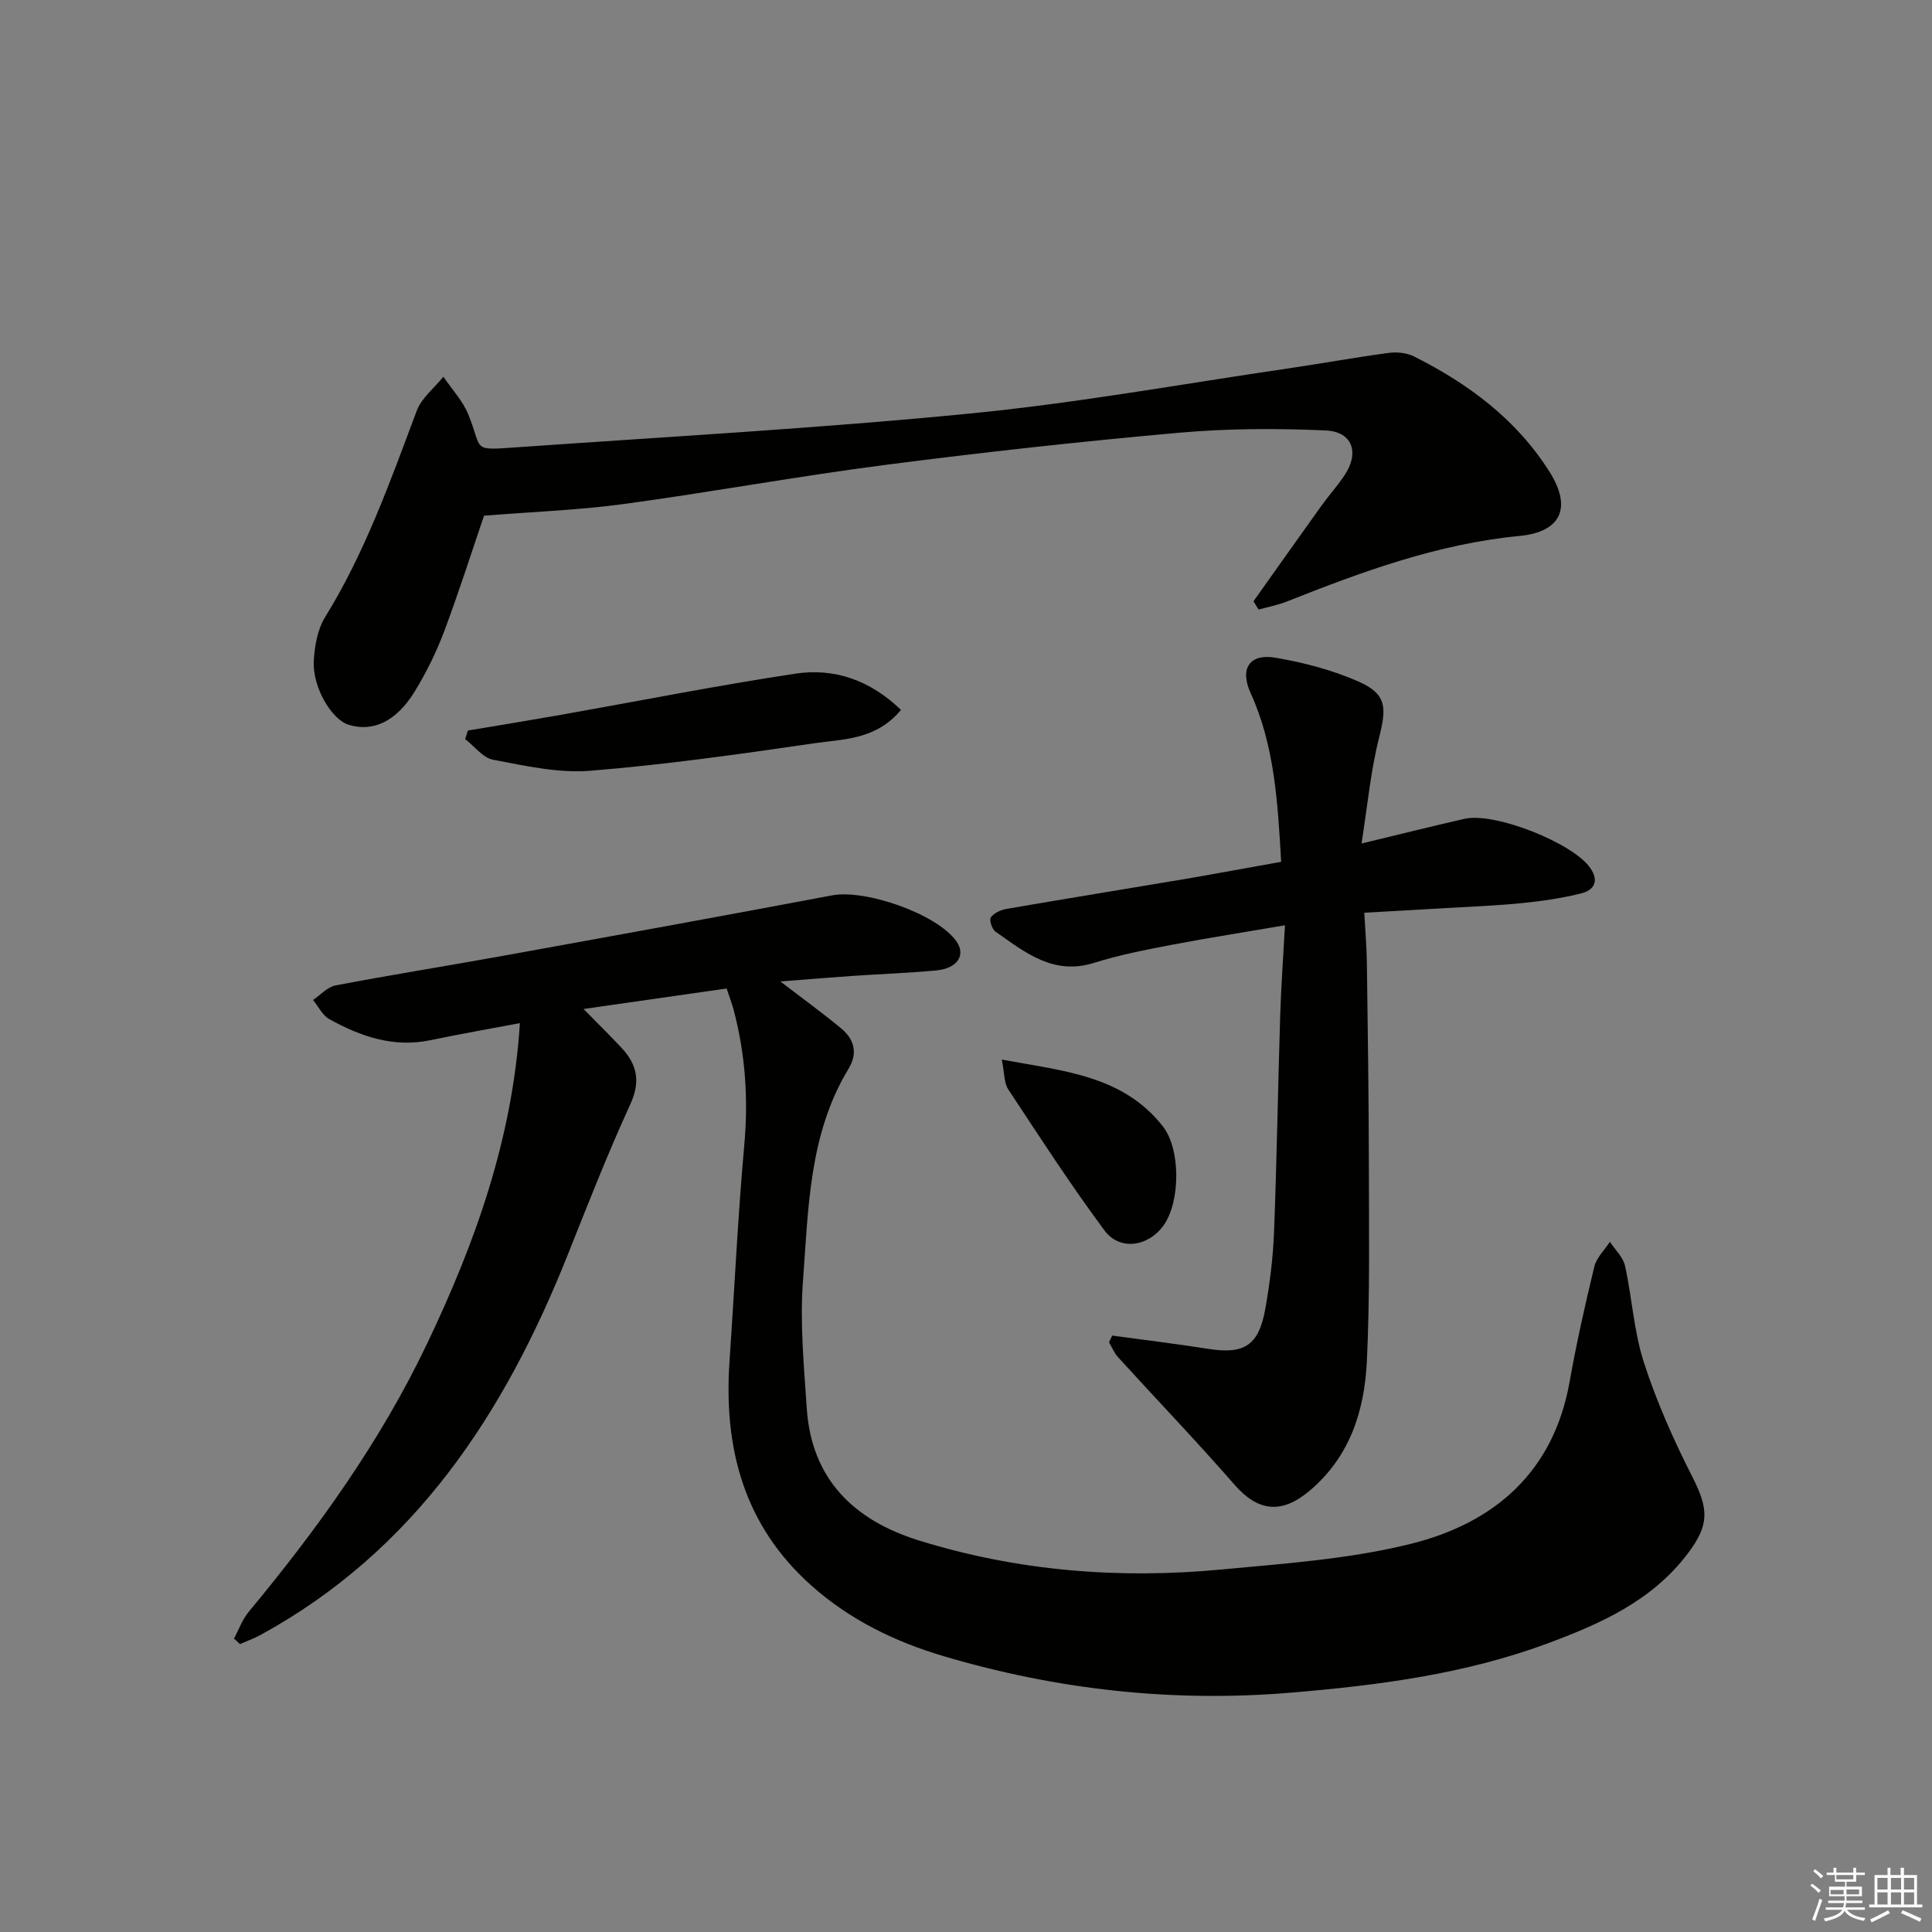 <svg enable-background="new 0 0 400 400" viewBox="0 0 400 400" xmlns="http://www.w3.org/2000/svg"><rect x="0" y="0" width="400" height="400" fill="#808080" stroke="none"/><g fill="#010100"><path d="m150.44 204.66c-10.03 1.44-19.55 2.8-29.62 4.24 2.91 2.96 5.42 5.44 7.83 8.01 3.27 3.47 4.02 7 1.84 11.74-4.7 10.24-8.81 20.76-12.98 31.23-13.08 32.79-31.61 61.15-63.59 78.63-1.35.74-2.82 1.25-4.23 1.87-.42-.38-.83-.75-1.25-1.13 1-1.85 1.72-3.92 3.03-5.51 14.29-17.21 27.31-35.31 36.95-55.54 9.9-20.76 17.68-42.26 19.22-66.37-6.36 1.2-12.46 2.26-18.52 3.53-7.64 1.6-14.45-.77-20.93-4.35-1.43-.79-2.27-2.63-3.38-3.98 1.55-1.03 2.98-2.69 4.66-3.01 11.56-2.2 23.2-4.05 34.78-6.15 22.68-4.1 45.35-8.22 68-12.49 7.01-1.32 21.74 3.87 25.74 9.47 2.04 2.86.28 5.66-4.17 6.07-5.79.54-11.61.74-17.42 1.14-4.75.33-9.49.73-14.83 1.14 4.56 3.5 8.66 6.47 12.55 9.69 2.72 2.25 3.55 5.1 1.56 8.39-8.21 13.53-8.3 28.9-9.43 43.89-.66 8.73.2 17.61.78 26.39.97 14.7 9.8 23.19 23.14 27.35 20.4 6.35 41.38 8.04 62.58 6.05 13.19-1.24 26.59-2.15 39.37-5.33 17.22-4.29 29.52-14.81 32.85-33.54 1.42-8 3.2-15.95 5.12-23.85.45-1.86 2.12-3.43 3.23-5.14 1.07 1.65 2.72 3.17 3.12 4.97 1.47 6.64 1.83 13.59 3.91 20.01 2.63 8.12 6.13 16.02 10.01 23.64 3.41 6.7 3.61 9.92-.93 15.93-7.38 9.77-17.99 14.5-28.96 18.58-17.12 6.36-35 8.69-53.1 10.21-24.51 2.06-48.45-.58-71.94-7.53-10.11-2.99-19.49-7.54-27.48-14.67-13.98-12.48-18.15-28.45-16.91-46.45 1.03-14.93 1.72-29.88 3.06-44.78.86-9.57.21-18.87-2.25-28.09-.35-1.25-.82-2.47-1.41-4.26z"/><path d="m265.25 178.43c-.71-12.21-1.32-23.92-6.33-34.96-2.32-5.1-.15-8.2 5.12-7.3 5.83.99 11.72 2.52 17.12 4.89 5.93 2.61 5.97 5.31 4.37 11.64-1.76 6.95-2.41 14.18-3.64 21.94 7.87-1.9 14.57-3.57 21.31-5.11 6.31-1.44 22.49 5.02 26.05 10.18 1.94 2.81.69 4.62-1.93 5.27-4 1-8.13 1.59-12.23 2-5.29.53-10.62.73-15.93 1.04-5.3.32-10.6.6-16.7.95.2 3.69.49 7.07.54 10.45.19 13.99.39 27.99.41 41.98.02 13.45.22 26.92-.41 40.35-.48 10.34-3.54 19.96-11.99 27-5.78 4.81-10.62 4.14-15.43-1.37-7.84-8.99-16.1-17.6-24.13-26.42-.79-.86-1.23-2.04-1.84-3.06.22-.46.45-.92.67-1.38 6.63.91 13.27 1.7 19.88 2.75 7.43 1.17 10.44-.67 11.8-8.25.93-5.21 1.6-10.52 1.81-15.81.58-14.97.81-29.95 1.28-44.92.18-5.94.62-11.88.99-18.72-8.33 1.43-15.95 2.61-23.53 4.06-5.37 1.03-10.77 2.07-15.97 3.71-8.47 2.68-14.33-2.19-20.44-6.46-.72-.5-1.33-2.44-.96-2.95.66-.91 2.07-1.55 3.26-1.75 12.43-2.15 24.89-4.16 37.33-6.26 6.34-1.09 12.69-2.27 19.52-3.49z"/><path d="m259.52 124.49c4.68-6.58 9.33-13.18 14.04-19.74 1.55-2.16 3.35-4.15 4.82-6.36 3.12-4.68 1.65-9.02-3.92-9.27-10.08-.45-20.26-.42-30.31.47-20.34 1.81-40.66 4.05-60.92 6.67-18.09 2.34-36.06 5.65-54.14 8.1-9.28 1.26-18.69 1.59-28.88 2.41-2.41 7.07-5.12 15.59-8.25 23.95-1.63 4.33-3.71 8.56-6.14 12.51-3.8 6.18-8.64 8.37-13.63 6.83-3.56-1.1-7.53-7.8-7.22-13.27.17-3.06.77-6.48 2.34-9.02 8.28-13.4 13.48-28.1 18.97-42.72 1-2.67 3.64-4.72 5.52-7.05 1.75 2.59 4 4.97 5.16 7.81 3.04 7.46.52 7.46 9.86 6.81 31.33-2.2 62.72-3.94 93.97-7 22.11-2.16 44.04-6.14 66.04-9.36 6.89-1.01 13.75-2.27 20.65-3.19 1.71-.23 3.76-.03 5.28.73 11.32 5.68 21.27 13.08 28.11 23.98 4.59 7.31 2.36 12.35-6.26 13.18-16.93 1.63-32.61 7.4-48.21 13.59-1.87.74-3.88 1.11-5.83 1.65-.35-.58-.7-1.15-1.05-1.71z"/><path d="m186.54 146.98c-5.21 6.24-11.93 6.02-17.98 6.91-15.42 2.25-30.88 4.44-46.4 5.69-6.6.53-13.45-1.04-20.06-2.28-2.12-.4-3.87-2.8-5.79-4.28.19-.59.37-1.18.56-1.77 6.27-1.05 12.54-2.07 18.8-3.17 16.32-2.89 32.58-6.12 48.95-8.6 8.12-1.24 15.54 1.34 21.92 7.5z"/><path d="m207.41 219.37c12.8 2.39 25.03 3.26 33.34 13.82 3.7 4.7 3.65 15.51.22 20.42-3.14 4.49-9.11 5.45-12.31 1.13-7.01-9.46-13.43-19.37-19.92-29.21-.88-1.34-.76-3.35-1.33-6.16z"/></g><path d="m374.8 390.4.4-.4c.7.5 1.3 1 1.8 1.4l-.5.5c-.5-.6-1.1-1.1-1.7-1.5zm1 7.3-.6-.3c.5-1.4 1.1-2.8 1.5-4.3.2.1.4.2.6.3-.5 1.3-1 2.8-1.5 4.3zm-.4-10.3.4-.4c.4.3 1 .8 1.7 1.4l-.5.5c-.4-.5-1-1-1.6-1.5zm2.5.3h1.7v-1h.6v1h3.5v-1h.6v1h1.8v.5h-1.8v1.4h-2v1h3.2v2h-3.2v.9h3.3v.5h-3.4c0 .3-.1.6-.1.9h4v.5h-3.7c.7.9 1.9 1.5 3.8 1.7-.1.2-.2.4-.3.6-2.1-.4-3.5-1.1-4-2.1-.4 1-1.8 1.7-4 2.2-.1-.2-.2-.4-.3-.6 2.1-.4 3.4-1 3.8-1.8h-3.4v-.5h3.6c.1-.3.1-.6.2-.9h-3.3v-.5h3.4c0-.3 0-.6 0-.9h-3.2v-2h3.3v-1h-2.1v-1.4h-1.7v-.5zm1.1 3.5v1h2.7c0-.3 0-.4 0-.4 0-.1 0-.2 0-.2 0-.1 0-.2 0-.3h-2.7zm1.2-3v.9h3.5v-.9zm4.7 3h-2.6v.6.4h2.6z" fill="#fafafb"/><path d="m393.6 386.7h.6v1.5h2.7v6.1h1.1v.6h-11v-.6h1.1v-6.1h2.7v-1.5h.6v1.5h2.1v-1.5zm-2.7 8.8.4.6c-1.2.6-2.5 1.3-3.8 1.9-.1-.2-.2-.4-.3-.6 1.2-.6 2.5-1.2 3.7-1.9zm-2.2-6.7v2.4h2.1v-2.4zm0 3v2.5h2.1v-2.5zm2.8-3v2.4h2.1v-2.4zm0 3v2.5h2.1v-2.5zm6 6.1c-1.4-.7-2.7-1.3-3.9-1.8l.3-.6c1.5.6 2.7 1.2 3.9 1.7zm-1.2-9.1h-2.1v2.4h2.1zm-2.1 3v2.5h2.1v-2.5z" fill="#fafafb"/></svg>